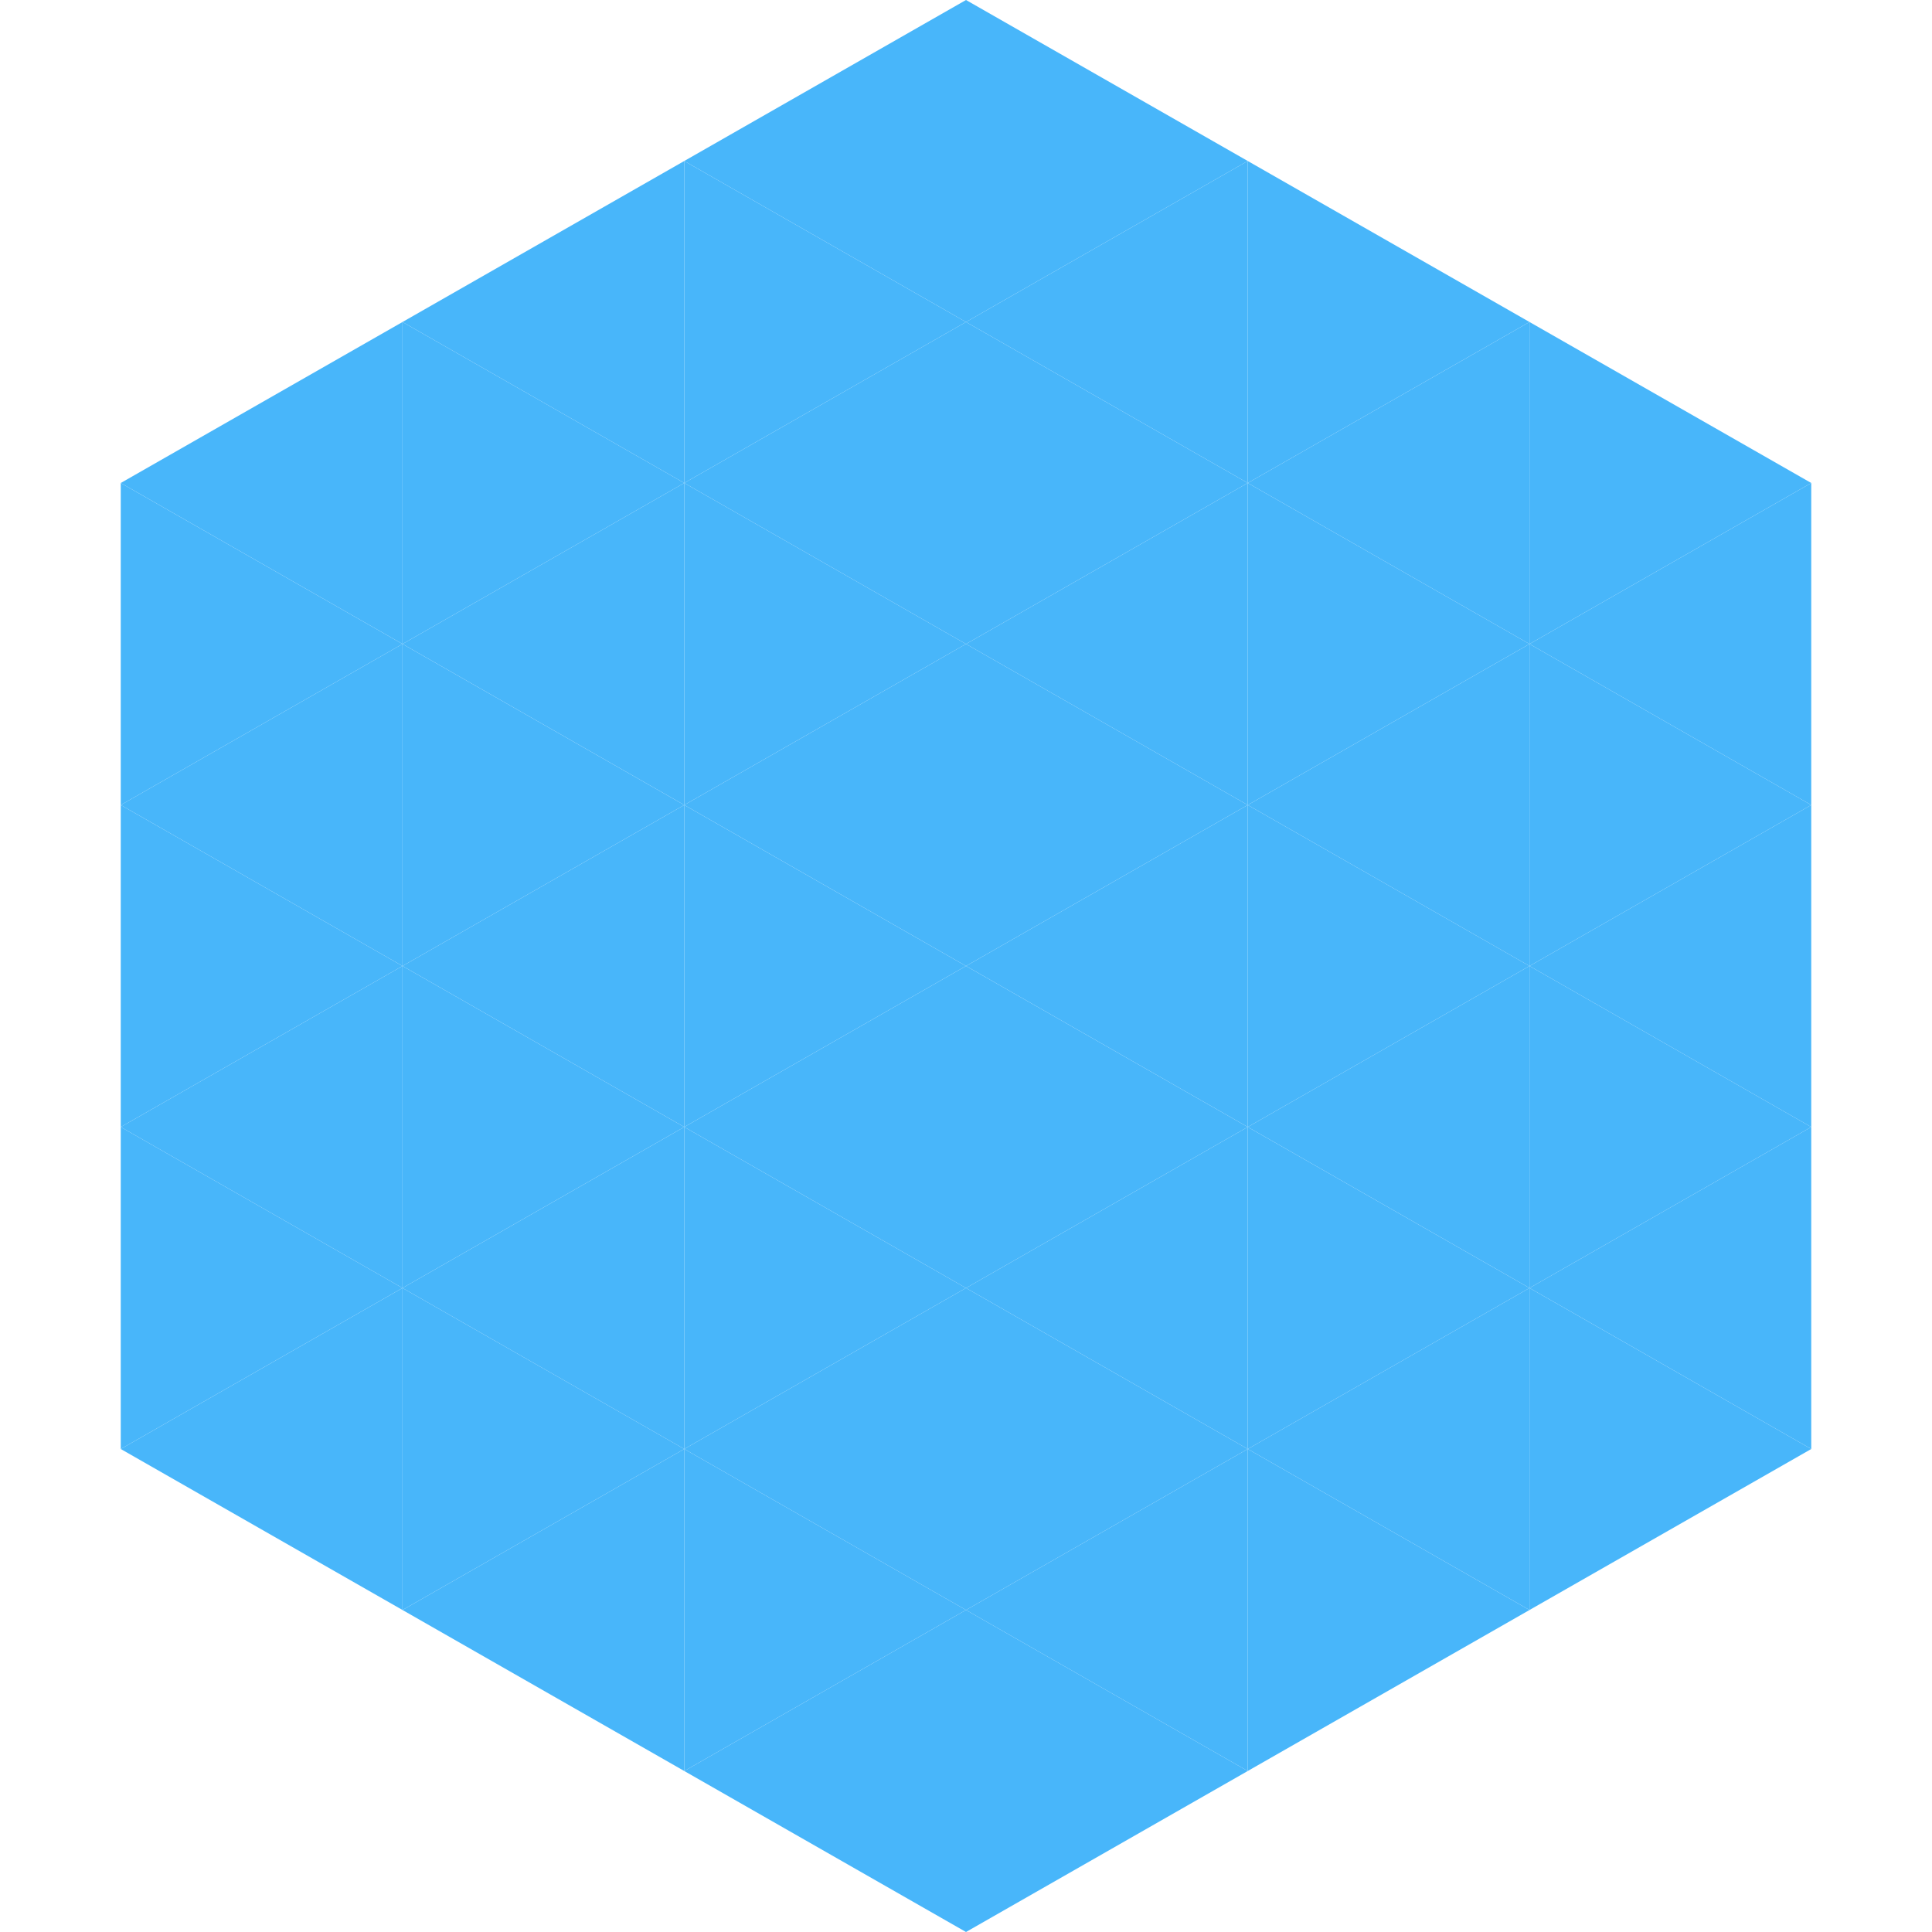 <?xml version="1.0"?>
<!-- Generated by SVGo -->
<svg width="240" height="240"
     xmlns="http://www.w3.org/2000/svg"
     xmlns:xlink="http://www.w3.org/1999/xlink">
<polygon points="50,40 15,60 50,80" style="fill:rgb(72,182,250)" />
<polygon points="190,40 225,60 190,80" style="fill:rgb(72,182,250)" />
<polygon points="15,60 50,80 15,100" style="fill:rgb(72,182,250)" />
<polygon points="225,60 190,80 225,100" style="fill:rgb(72,182,250)" />
<polygon points="50,80 15,100 50,120" style="fill:rgb(72,182,250)" />
<polygon points="190,80 225,100 190,120" style="fill:rgb(72,182,250)" />
<polygon points="15,100 50,120 15,140" style="fill:rgb(72,182,250)" />
<polygon points="225,100 190,120 225,140" style="fill:rgb(72,182,250)" />
<polygon points="50,120 15,140 50,160" style="fill:rgb(72,182,250)" />
<polygon points="190,120 225,140 190,160" style="fill:rgb(72,182,250)" />
<polygon points="15,140 50,160 15,180" style="fill:rgb(72,182,250)" />
<polygon points="225,140 190,160 225,180" style="fill:rgb(72,182,250)" />
<polygon points="50,160 15,180 50,200" style="fill:rgb(72,182,250)" />
<polygon points="190,160 225,180 190,200" style="fill:rgb(72,182,250)" />
<polygon points="15,180 50,200 15,220" style="fill:rgb(255,255,255); fill-opacity:0" />
<polygon points="225,180 190,200 225,220" style="fill:rgb(255,255,255); fill-opacity:0" />
<polygon points="50,0 85,20 50,40" style="fill:rgb(255,255,255); fill-opacity:0" />
<polygon points="190,0 155,20 190,40" style="fill:rgb(255,255,255); fill-opacity:0" />
<polygon points="85,20 50,40 85,60" style="fill:rgb(72,182,250)" />
<polygon points="155,20 190,40 155,60" style="fill:rgb(72,182,250)" />
<polygon points="50,40 85,60 50,80" style="fill:rgb(72,182,250)" />
<polygon points="190,40 155,60 190,80" style="fill:rgb(72,182,250)" />
<polygon points="85,60 50,80 85,100" style="fill:rgb(72,182,250)" />
<polygon points="155,60 190,80 155,100" style="fill:rgb(72,182,250)" />
<polygon points="50,80 85,100 50,120" style="fill:rgb(72,182,250)" />
<polygon points="190,80 155,100 190,120" style="fill:rgb(72,182,250)" />
<polygon points="85,100 50,120 85,140" style="fill:rgb(72,182,250)" />
<polygon points="155,100 190,120 155,140" style="fill:rgb(72,182,250)" />
<polygon points="50,120 85,140 50,160" style="fill:rgb(72,182,250)" />
<polygon points="190,120 155,140 190,160" style="fill:rgb(72,182,250)" />
<polygon points="85,140 50,160 85,180" style="fill:rgb(72,182,250)" />
<polygon points="155,140 190,160 155,180" style="fill:rgb(72,182,250)" />
<polygon points="50,160 85,180 50,200" style="fill:rgb(72,182,250)" />
<polygon points="190,160 155,180 190,200" style="fill:rgb(72,182,250)" />
<polygon points="85,180 50,200 85,220" style="fill:rgb(72,182,250)" />
<polygon points="155,180 190,200 155,220" style="fill:rgb(72,182,250)" />
<polygon points="120,0 85,20 120,40" style="fill:rgb(72,182,250)" />
<polygon points="120,0 155,20 120,40" style="fill:rgb(72,182,250)" />
<polygon points="85,20 120,40 85,60" style="fill:rgb(72,182,250)" />
<polygon points="155,20 120,40 155,60" style="fill:rgb(72,182,250)" />
<polygon points="120,40 85,60 120,80" style="fill:rgb(72,182,250)" />
<polygon points="120,40 155,60 120,80" style="fill:rgb(72,182,250)" />
<polygon points="85,60 120,80 85,100" style="fill:rgb(72,182,250)" />
<polygon points="155,60 120,80 155,100" style="fill:rgb(72,182,250)" />
<polygon points="120,80 85,100 120,120" style="fill:rgb(72,182,250)" />
<polygon points="120,80 155,100 120,120" style="fill:rgb(72,182,250)" />
<polygon points="85,100 120,120 85,140" style="fill:rgb(72,182,250)" />
<polygon points="155,100 120,120 155,140" style="fill:rgb(72,182,250)" />
<polygon points="120,120 85,140 120,160" style="fill:rgb(72,182,250)" />
<polygon points="120,120 155,140 120,160" style="fill:rgb(72,182,250)" />
<polygon points="85,140 120,160 85,180" style="fill:rgb(72,182,250)" />
<polygon points="155,140 120,160 155,180" style="fill:rgb(72,182,250)" />
<polygon points="120,160 85,180 120,200" style="fill:rgb(72,182,250)" />
<polygon points="120,160 155,180 120,200" style="fill:rgb(72,182,250)" />
<polygon points="85,180 120,200 85,220" style="fill:rgb(72,182,250)" />
<polygon points="155,180 120,200 155,220" style="fill:rgb(72,182,250)" />
<polygon points="120,200 85,220 120,240" style="fill:rgb(72,182,250)" />
<polygon points="120,200 155,220 120,240" style="fill:rgb(72,182,250)" />
<polygon points="85,220 120,240 85,260" style="fill:rgb(255,255,255); fill-opacity:0" />
<polygon points="155,220 120,240 155,260" style="fill:rgb(255,255,255); fill-opacity:0" />
</svg>
